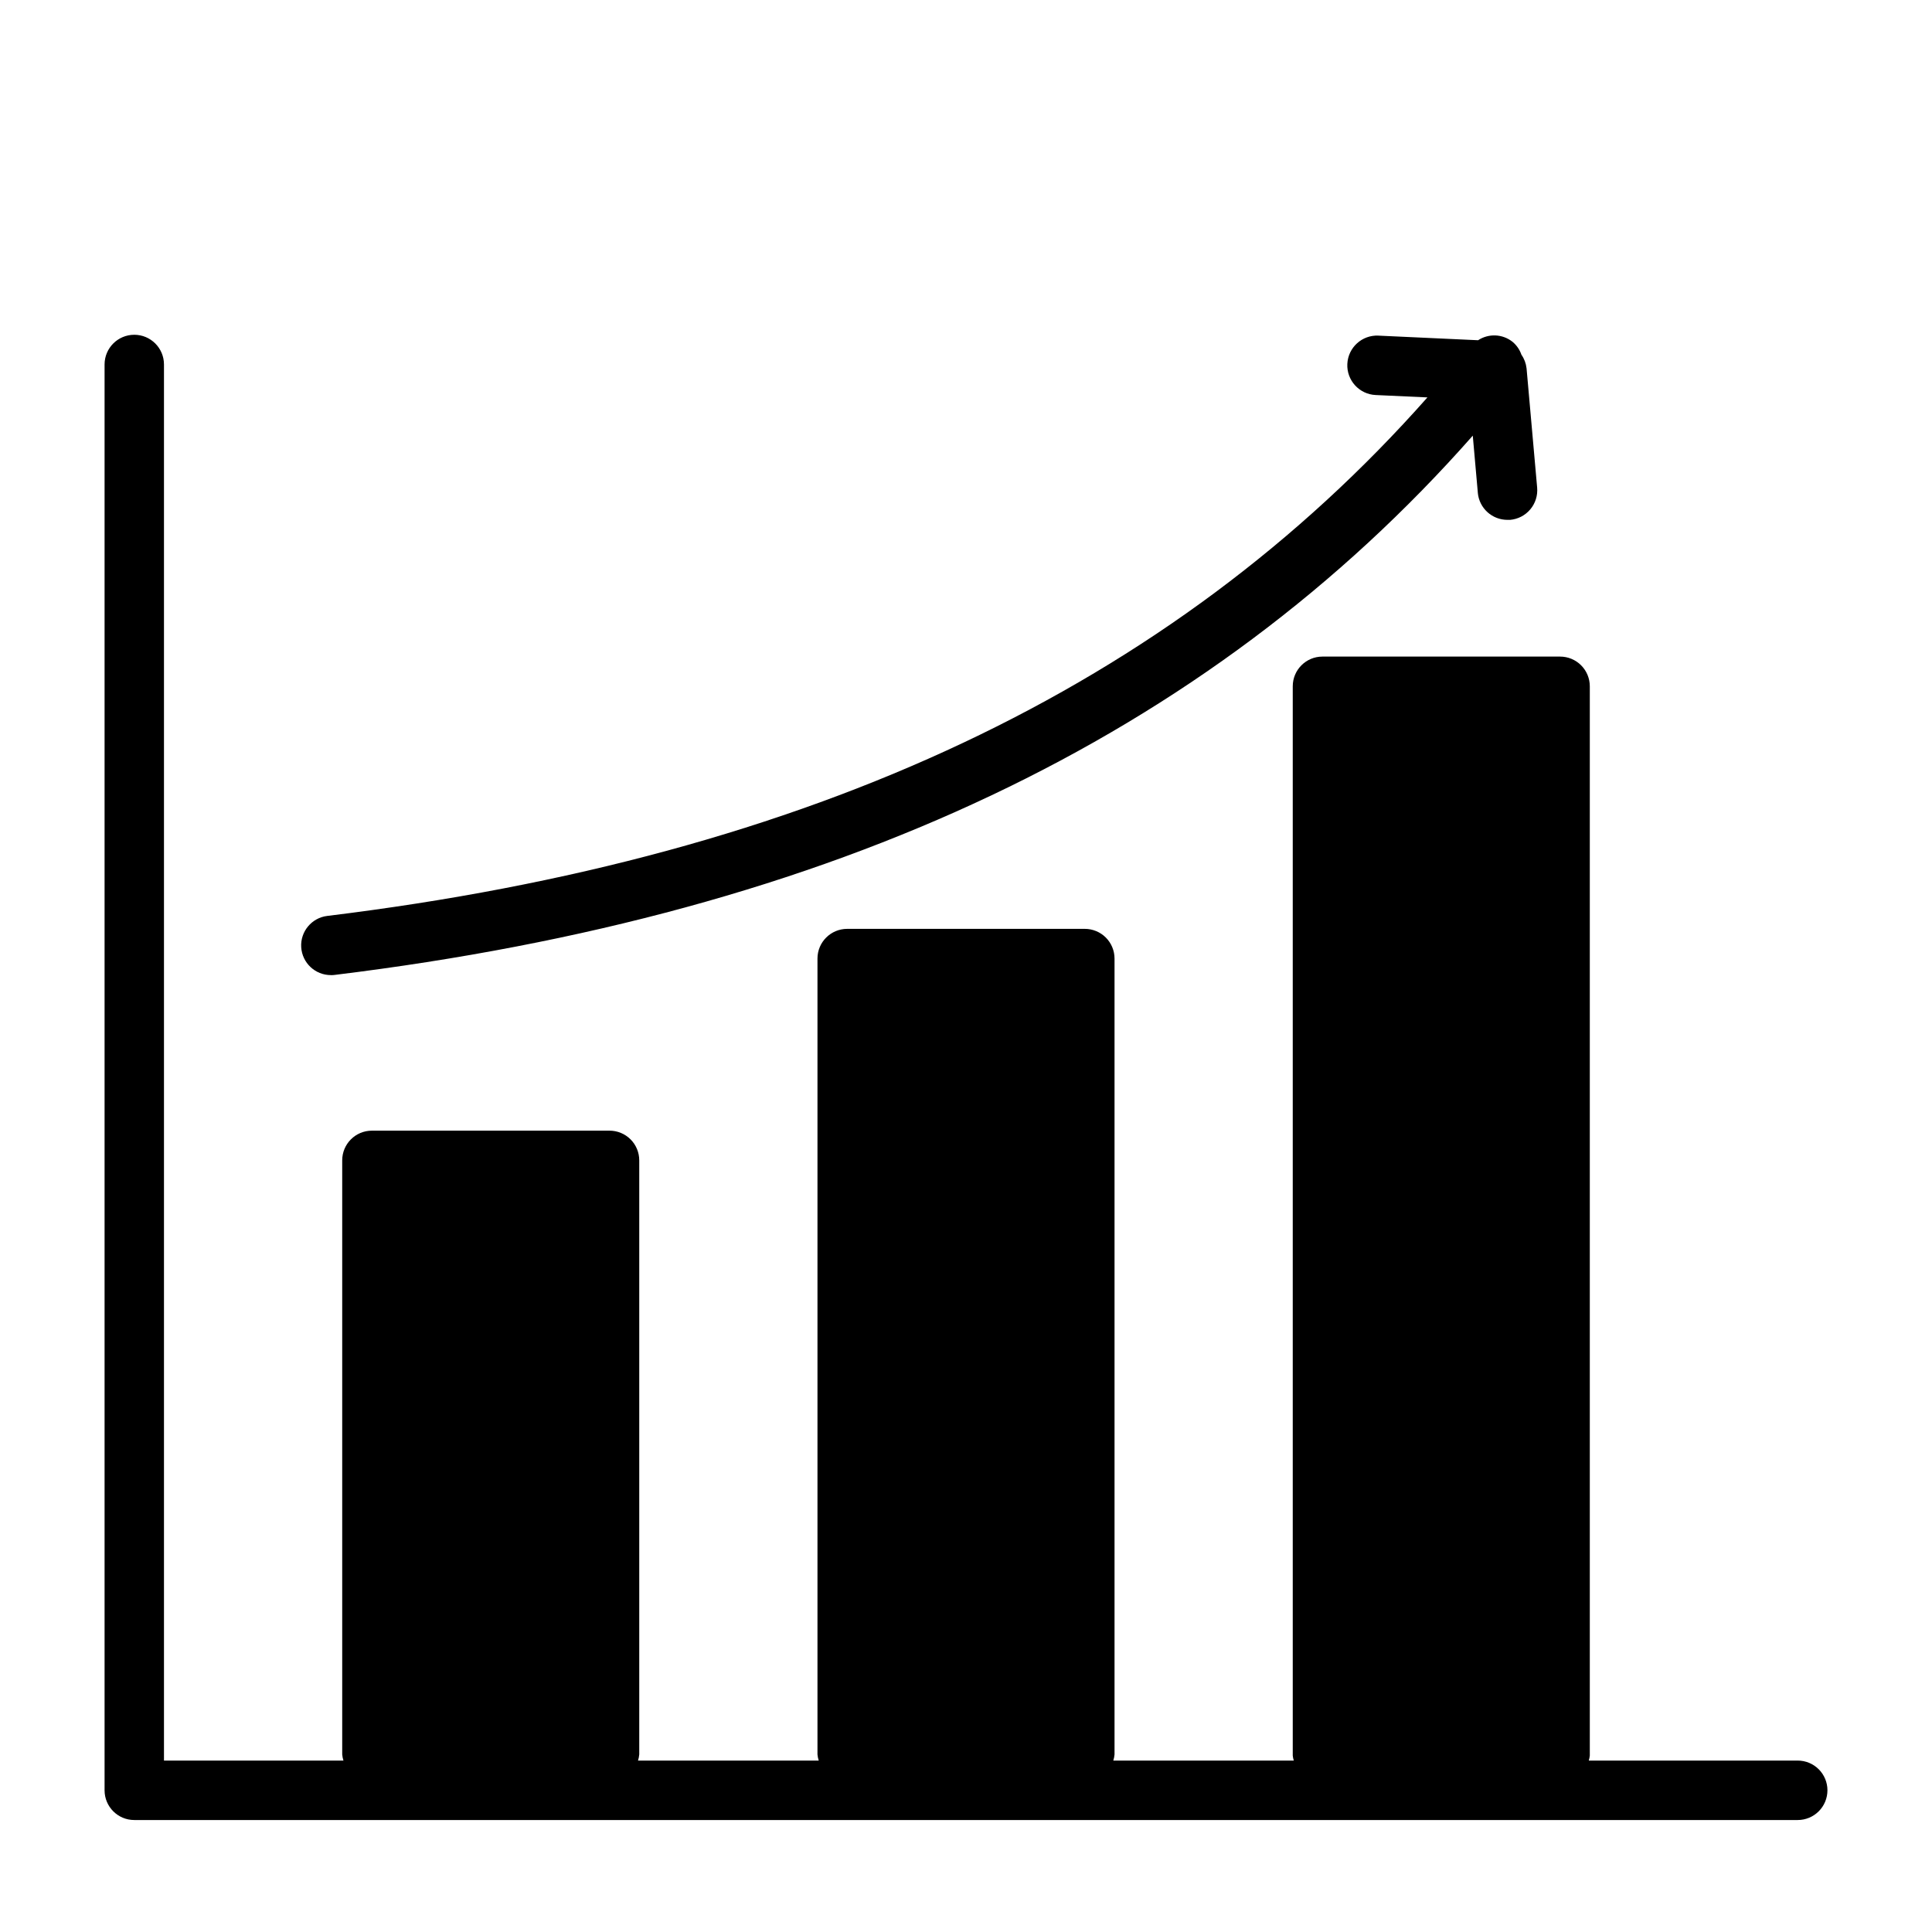 <?xml version="1.0" encoding="UTF-8"?>
<!-- Uploaded to: SVG Repo, www.svgrepo.com, Generator: SVG Repo Mixer Tools -->
<svg fill="#000000" width="800px" height="800px" version="1.1" viewBox="144 144 512 512" xmlns="http://www.w3.org/2000/svg">
 <path d="m628.29 618.45c0 2.09-0.832 4.094-2.309 5.566-1.477 1.477-3.477 2.309-5.566 2.309h-440.83c-4.348 0-7.871-3.527-7.871-7.875v-377.86c0-4.348 3.523-7.871 7.871-7.871 4.348 0 7.871 3.523 7.871 7.871v369.98h47.562c-0.168-0.527-0.281-1.07-0.328-1.621v-157.44c0-4.348 3.523-7.871 7.871-7.871h62.977c2.086 0 4.09 0.828 5.566 2.305 1.477 1.477 2.305 3.481 2.305 5.566v157.44c-0.051 0.551-0.16 1.094-0.324 1.621h47.887c-0.172-0.527-0.281-1.07-0.332-1.621v-210.92c0-4.348 3.527-7.871 7.875-7.871h62.977c2.086 0 4.09 0.828 5.566 2.305 1.473 1.477 2.305 3.477 2.305 5.566v210.92c-0.051 0.551-0.16 1.094-0.324 1.621h47.824c-0.129-0.426-0.219-0.863-0.27-1.305v-283.39c0-4.348 3.523-7.871 7.871-7.871h62.977c2.09 0 4.09 0.828 5.566 2.305 1.477 1.477 2.309 3.481 2.309 5.566v283.39c-0.051 0.441-0.141 0.879-0.27 1.305h55.371c2.09 0 4.09 0.832 5.566 2.305 1.477 1.477 2.309 3.481 2.309 5.566zm-396.57-216.03c0.32 0.004 0.641-0.016 0.961-0.055 132.25-16.168 231.11-62.977 301.62-142.91l1.34 15.137-0.004 0.004c0.363 4.07 3.785 7.188 7.871 7.172h0.691 0.004c2.082-0.184 4.004-1.184 5.348-2.789 1.344-1.602 1.992-3.672 1.809-5.754l-2.809-31.645h-0.004c-0.145-1.285-0.609-2.516-1.352-3.574-0.457-1.336-1.277-2.523-2.363-3.426-2.633-2.09-6.309-2.258-9.125-0.414l-26.418-1.219v-0.004c-4.348-0.199-8.035 3.164-8.234 7.512-0.199 4.348 3.164 8.035 7.512 8.234l13.715 0.629c-67.852 76.688-163.4 121.76-291.53 137.41-4.141 0.492-7.18 4.129-6.93 8.289 0.254 4.164 3.703 7.406 7.875 7.398z"/>
</svg>